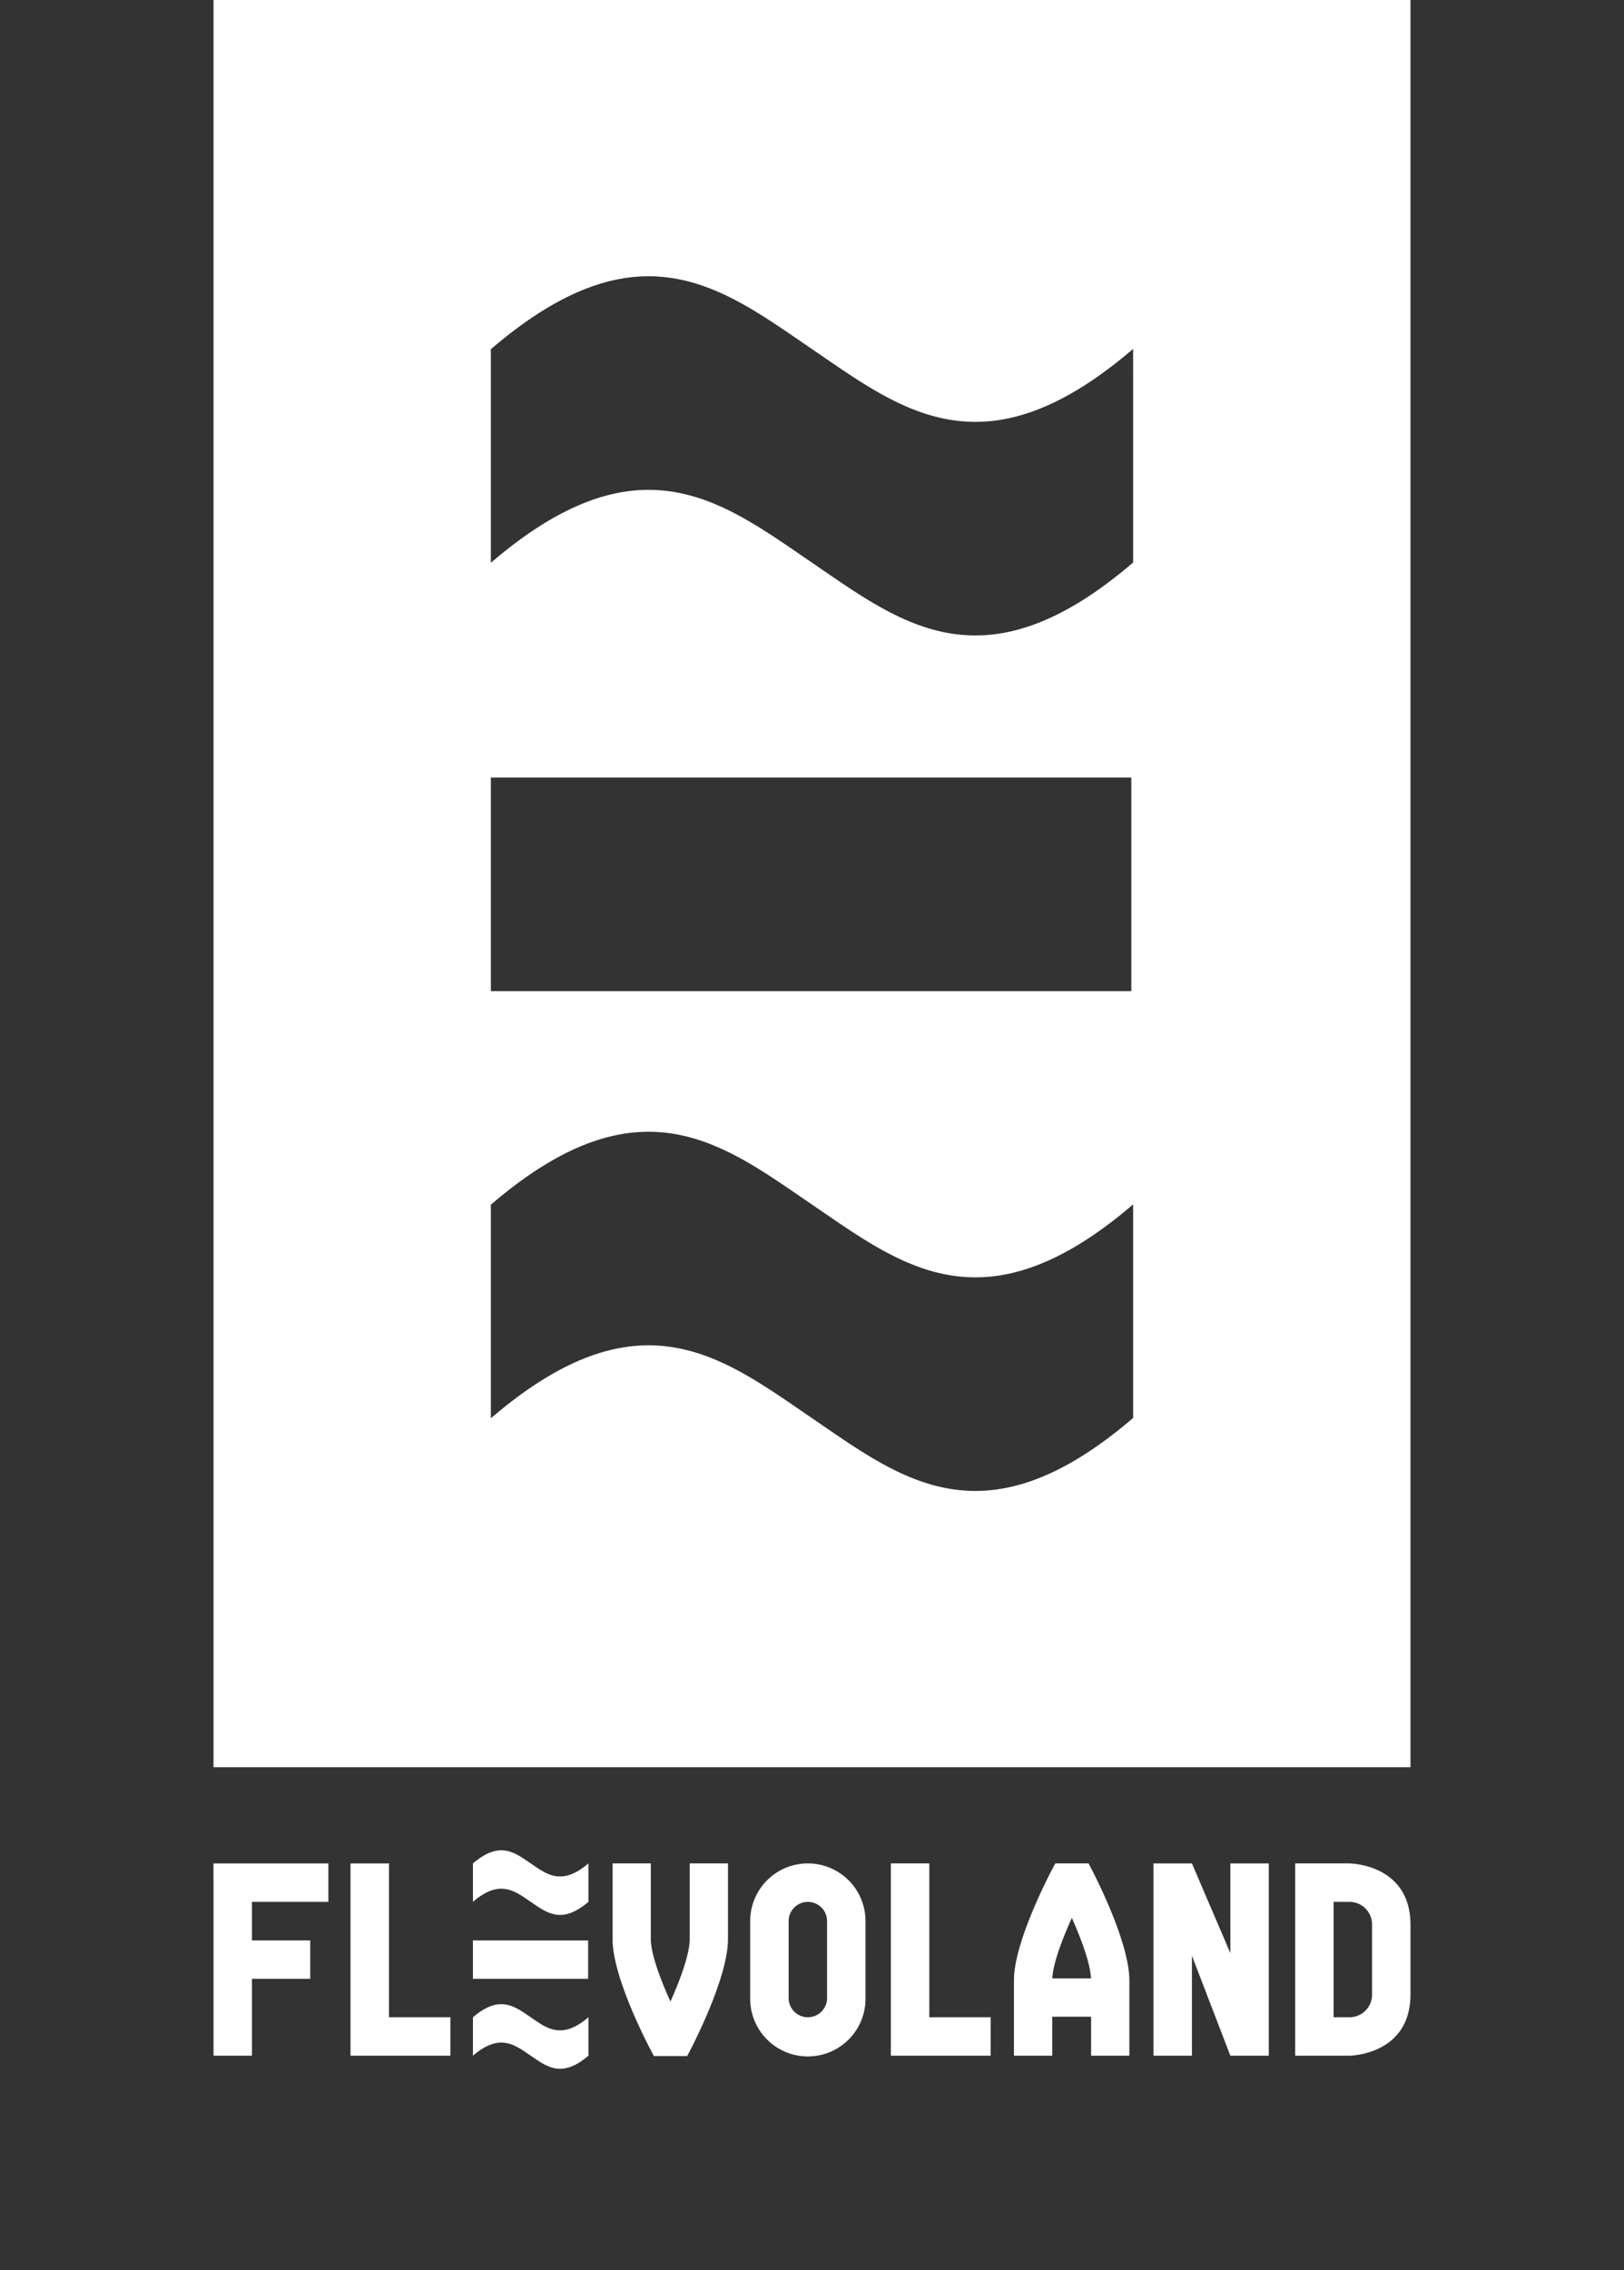 <svg xmlns="http://www.w3.org/2000/svg" width="61.052mm" height="85.302mm" viewBox="0 0 173.062 241.802">
  <rect x="0" y="0" width="173.062" height="241.802" fill="#333333" stroke="none"/>
  <path d="M73.498,206.561c0,1.777-1.269,4.899-2.05,6.646-.793-1.745-2.092-4.867-2.092-6.646v-8.069H65.278V206.561c0,4.229,4.046,11.78,4.218,12.1l.189.352H73.227l.189-.356c.168-.318,4.162-7.869,4.162-12.096v-8.069H73.498Zm-10.824.137H50.397V210.79H62.674Zm68.44,1.354-4.096-9.559H122.921v20.482h4.096V208.323l4.096,10.652h4.097v-20.482H131.114Zm-74.563,6.827c-1.714-1.168-3.299-2.442-6.153.004v4.092c2.857-2.448,4.442-1.17,6.157-.002,1.714,1.168,3.299,2.444,6.153-.004V214.876C59.851,217.326,58.266,216.049,56.55,214.878Zm-33.799,4.096h4.096V210.79H33.06V206.694H26.848v-4.105h8.146v-4.096H22.751Zm18.701-20.482H37.354v20.482H47.995v-4.096H41.453Zm15.098-.004c-1.714-1.168-3.299-2.442-6.153.004v4.092c2.857-2.448,4.442-1.17,6.157-.002,1.714,1.168,3.299,2.442,6.153-.004V198.486C59.851,200.934,58.266,199.658,56.55,198.488ZM22.752,0V188.244H150.31V0ZM52.309,82.826h68.253V105.578H52.309ZM120.753,151.043c-15.874,13.607-24.678,6.524-34.212.027-9.54-6.507-18.348-13.609-34.233.006V128.327C68.181,114.72,76.986,121.806,86.518,128.302c9.544,6.503,18.35,13.605,34.235-.008Zm0-91.126c-15.874,13.605-24.678,6.524-34.212.025-9.54-6.503-18.348-13.607-34.233.008V37.199c15.872-13.605,24.678-6.524,34.209-.023,9.544,6.503,18.35,13.605,34.235-.011ZM116.002,198.492h-3.541l-.192.351c-.17.32-4.217,7.871-4.217,12.1v8.031h4.078l.002-4.153h4.141v4.153h4.077v-8.031c0-4.229-3.991-11.778-4.162-12.096Zm-3.863,12.251c.088-1.804,1.318-4.764,2.084-6.446.752,1.684,1.956,4.642,2.042,6.446ZM143.755,198.492h-5.734v20.482H143.755s6.555,0,6.555-6.555v-7.372C150.31,198.492,143.755,198.492,143.755,198.492Zm2.459,13.927a2.408,2.408,0,0,1-2.459,2.459h-1.638V202.589h1.638a2.408,2.408,0,0,1,2.459,2.459ZM99.031,198.492H94.934v20.482h10.639v-4.096H99.031Zm-12.942,0A6.145,6.145,0,0,0,79.944,204.637v8.193a6.145,6.145,0,1,0,12.289,0V204.637A6.145,6.145,0,0,0,86.089,198.492Zm2.048,14.338a2.048,2.048,0,1,1-4.096,0V204.637a2.048,2.048,0,1,1,4.096,0Z" fill="#fff"/>
</svg>
